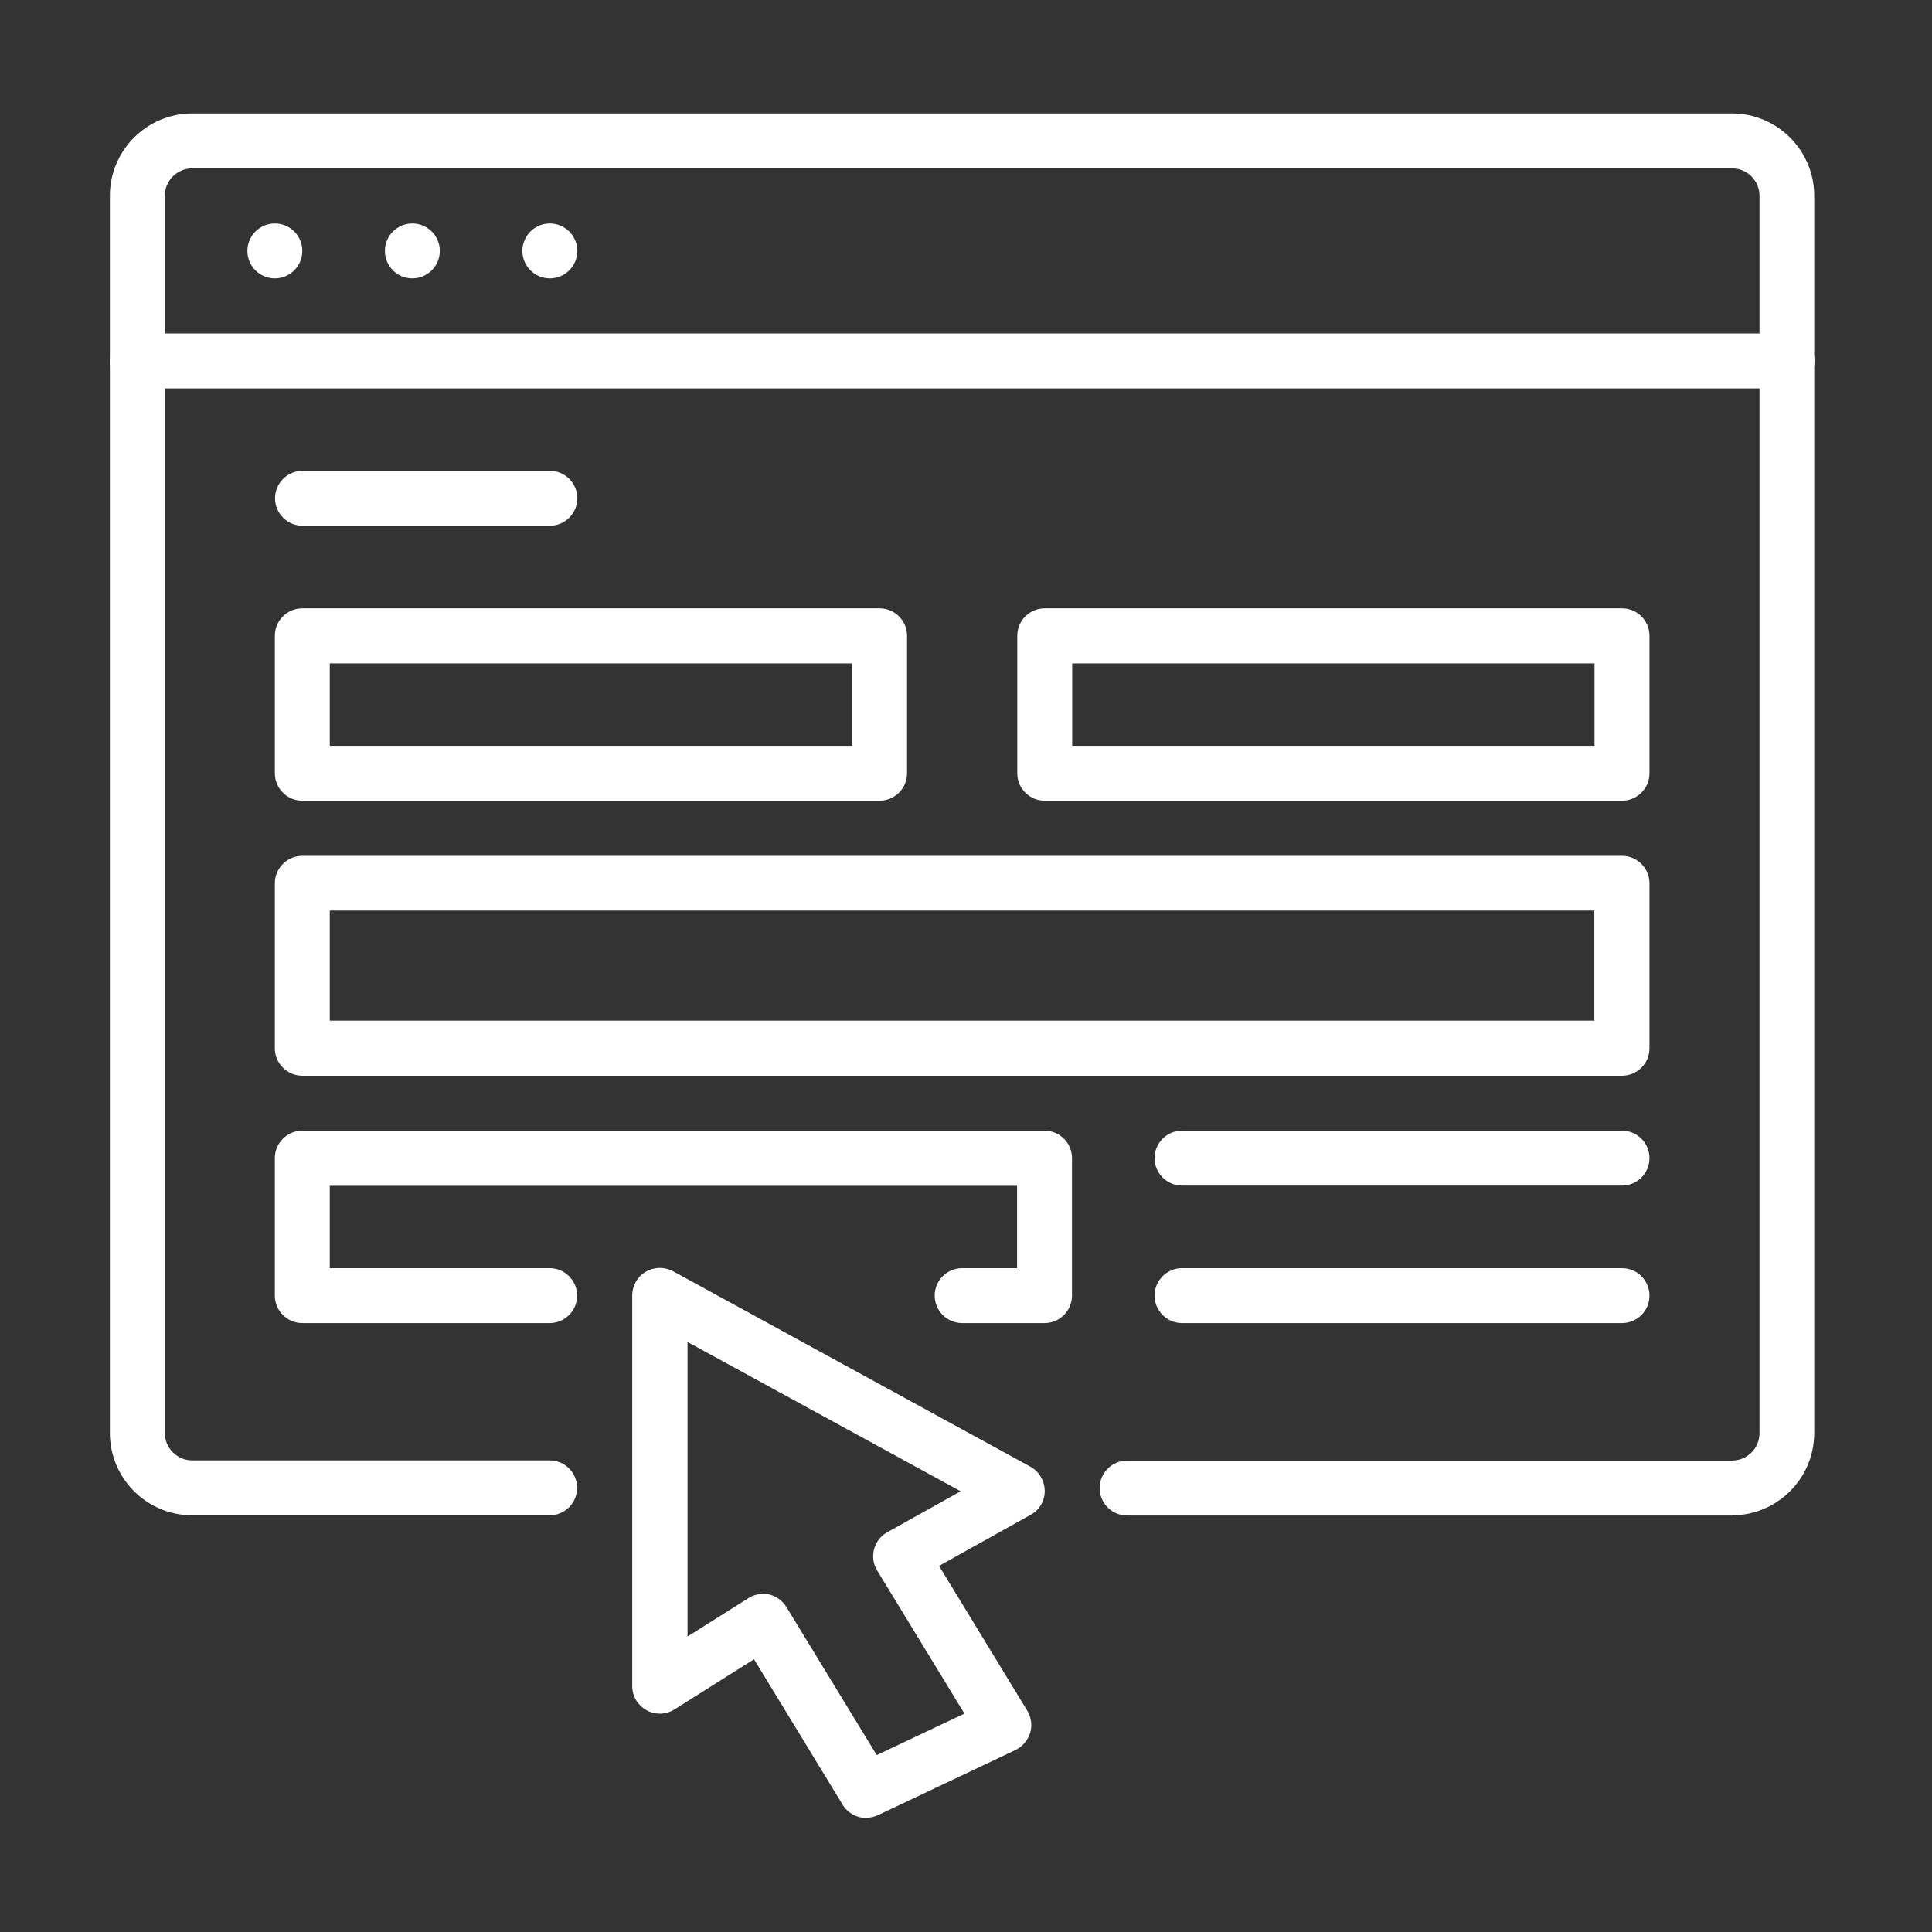 <svg width="101" height="101" viewBox="0 0 101 101" fill="none" xmlns="http://www.w3.org/2000/svg">
<rect x="0" y="0" width="101" height="101" fill="#333333" stroke="none"/>
<path d="M45.279 95.039C44.794 95.039 44.319 94.791 44.051 94.346L39.418 86.742L35.259 89.365C34.814 89.642 34.259 89.662 33.794 89.405C33.338 89.147 33.051 88.672 33.051 88.147V67.722C33.051 67.217 33.319 66.742 33.754 66.484C34.19 66.227 34.734 66.217 35.18 66.454L53.863 76.672C54.319 76.92 54.606 77.405 54.616 77.93C54.626 78.454 54.338 78.94 53.883 79.187L49.091 81.86L53.705 89.435C53.913 89.781 53.972 90.207 53.853 90.593C53.734 90.979 53.457 91.306 53.091 91.484L45.903 94.89C45.705 94.979 45.497 95.029 45.289 95.029L45.279 95.039ZM39.883 83.316C39.992 83.316 40.101 83.326 40.21 83.355C40.586 83.445 40.913 83.682 41.111 84.009L45.833 91.751L50.418 89.583L45.853 82.098C45.645 81.761 45.596 81.365 45.695 80.989C45.794 80.613 46.041 80.286 46.388 80.098L50.22 77.959L35.942 70.157V85.553L39.13 83.543C39.358 83.395 39.626 83.326 39.893 83.326L39.883 83.316Z" fill="white"/>
<path d="M90.546 79.227H58.923C58.13 79.227 57.487 78.583 57.487 77.791C57.487 76.999 58.13 76.355 58.923 76.355H90.546C91.338 76.355 91.982 75.712 91.982 74.92V10.236C91.982 9.444 91.338 8.801 90.546 8.801H10.051C9.259 8.801 8.616 9.444 8.616 10.236V74.91C8.616 75.702 9.259 76.345 10.051 76.345H28.735C29.527 76.345 30.17 76.989 30.17 77.781C30.17 78.573 29.527 79.217 28.735 79.217H10.051C7.675 79.217 5.744 77.286 5.744 74.91V10.236C5.744 7.86 7.675 5.93 10.051 5.93H90.537C92.913 5.93 94.843 7.86 94.843 10.236V74.91C94.843 77.286 92.913 79.217 90.537 79.217L90.546 79.227Z" fill="white"/>
<path d="M45.992 41.86H15.804C15.012 41.86 14.368 41.217 14.368 40.425V33.236C14.368 32.444 15.012 31.801 15.804 31.801H45.982C46.774 31.801 47.418 32.444 47.418 33.236V40.425C47.418 41.217 46.774 41.86 45.982 41.86H45.992ZM17.239 38.989H44.546V34.682H17.239V38.989Z" fill="white"/>
<path d="M84.794 56.236H15.804C15.012 56.236 14.368 55.593 14.368 54.801V46.177C14.368 45.385 15.012 44.741 15.804 44.741H84.794C85.586 44.741 86.23 45.385 86.23 46.177V54.801C86.23 55.593 85.586 56.236 84.794 56.236ZM17.239 53.355H83.348V47.603H17.239V53.355Z" fill="white"/>
<path d="M54.606 69.167H50.299C49.507 69.167 48.863 68.524 48.863 67.731C48.863 66.939 49.507 66.296 50.299 66.296H53.17V61.989H17.239V66.296H28.735C29.527 66.296 30.17 66.939 30.17 67.731C30.17 68.524 29.527 69.167 28.735 69.167H15.804C15.012 69.167 14.368 68.524 14.368 67.731V60.543C14.368 59.751 15.012 59.108 15.804 59.108H54.606C55.398 59.108 56.041 59.751 56.041 60.543V67.731C56.041 68.524 55.398 69.167 54.606 69.167Z" fill="white"/>
<path d="M84.794 41.86H54.616C53.824 41.86 53.18 41.217 53.18 40.425V33.236C53.18 32.444 53.824 31.801 54.616 31.801H84.794C85.586 31.801 86.23 32.444 86.23 33.236V40.425C86.23 41.217 85.586 41.86 84.794 41.86ZM56.051 38.989H83.358V34.682H56.051V38.989Z" fill="white"/>
<path d="M93.418 20.306H7.18C6.388 20.306 5.744 19.662 5.744 18.87C5.744 18.078 6.388 17.434 7.18 17.434H93.418C94.21 17.434 94.853 18.078 94.853 18.87C94.853 19.662 94.21 20.306 93.418 20.306Z" fill="white"/>
<path d="M14.368 14.553C15.161 14.553 15.804 13.911 15.804 13.118C15.804 12.325 15.161 11.682 14.368 11.682C13.575 11.682 12.932 12.325 12.932 13.118C12.932 13.911 13.575 14.553 14.368 14.553Z" fill="white"/>
<path d="M21.556 14.553C22.349 14.553 22.992 13.911 22.992 13.118C22.992 12.325 22.349 11.682 21.556 11.682C20.763 11.682 20.121 12.325 20.121 13.118C20.121 13.911 20.763 14.553 21.556 14.553Z" fill="white"/>
<path d="M28.744 14.553C29.537 14.553 30.18 13.911 30.18 13.118C30.18 12.325 29.537 11.682 28.744 11.682C27.951 11.682 27.309 12.325 27.309 13.118C27.309 13.911 27.951 14.553 28.744 14.553Z" fill="white"/>
<path d="M28.744 27.484H15.814C15.022 27.484 14.378 26.84 14.378 26.048C14.378 25.256 15.022 24.613 15.814 24.613H28.744C29.537 24.613 30.18 25.256 30.18 26.048C30.18 26.84 29.537 27.484 28.744 27.484Z" fill="white"/>
<path d="M84.794 61.979H61.794C61.002 61.979 60.358 61.336 60.358 60.543C60.358 59.751 61.002 59.108 61.794 59.108H84.794C85.586 59.108 86.23 59.751 86.23 60.543C86.23 61.336 85.586 61.979 84.794 61.979Z" fill="white"/>
<path d="M84.794 69.167H61.794C61.002 69.167 60.358 68.523 60.358 67.731C60.358 66.939 61.002 66.296 61.794 66.296H84.794C85.586 66.296 86.23 66.939 86.23 67.731C86.23 68.523 85.586 69.167 84.794 69.167Z" fill="white"/>
</svg>
